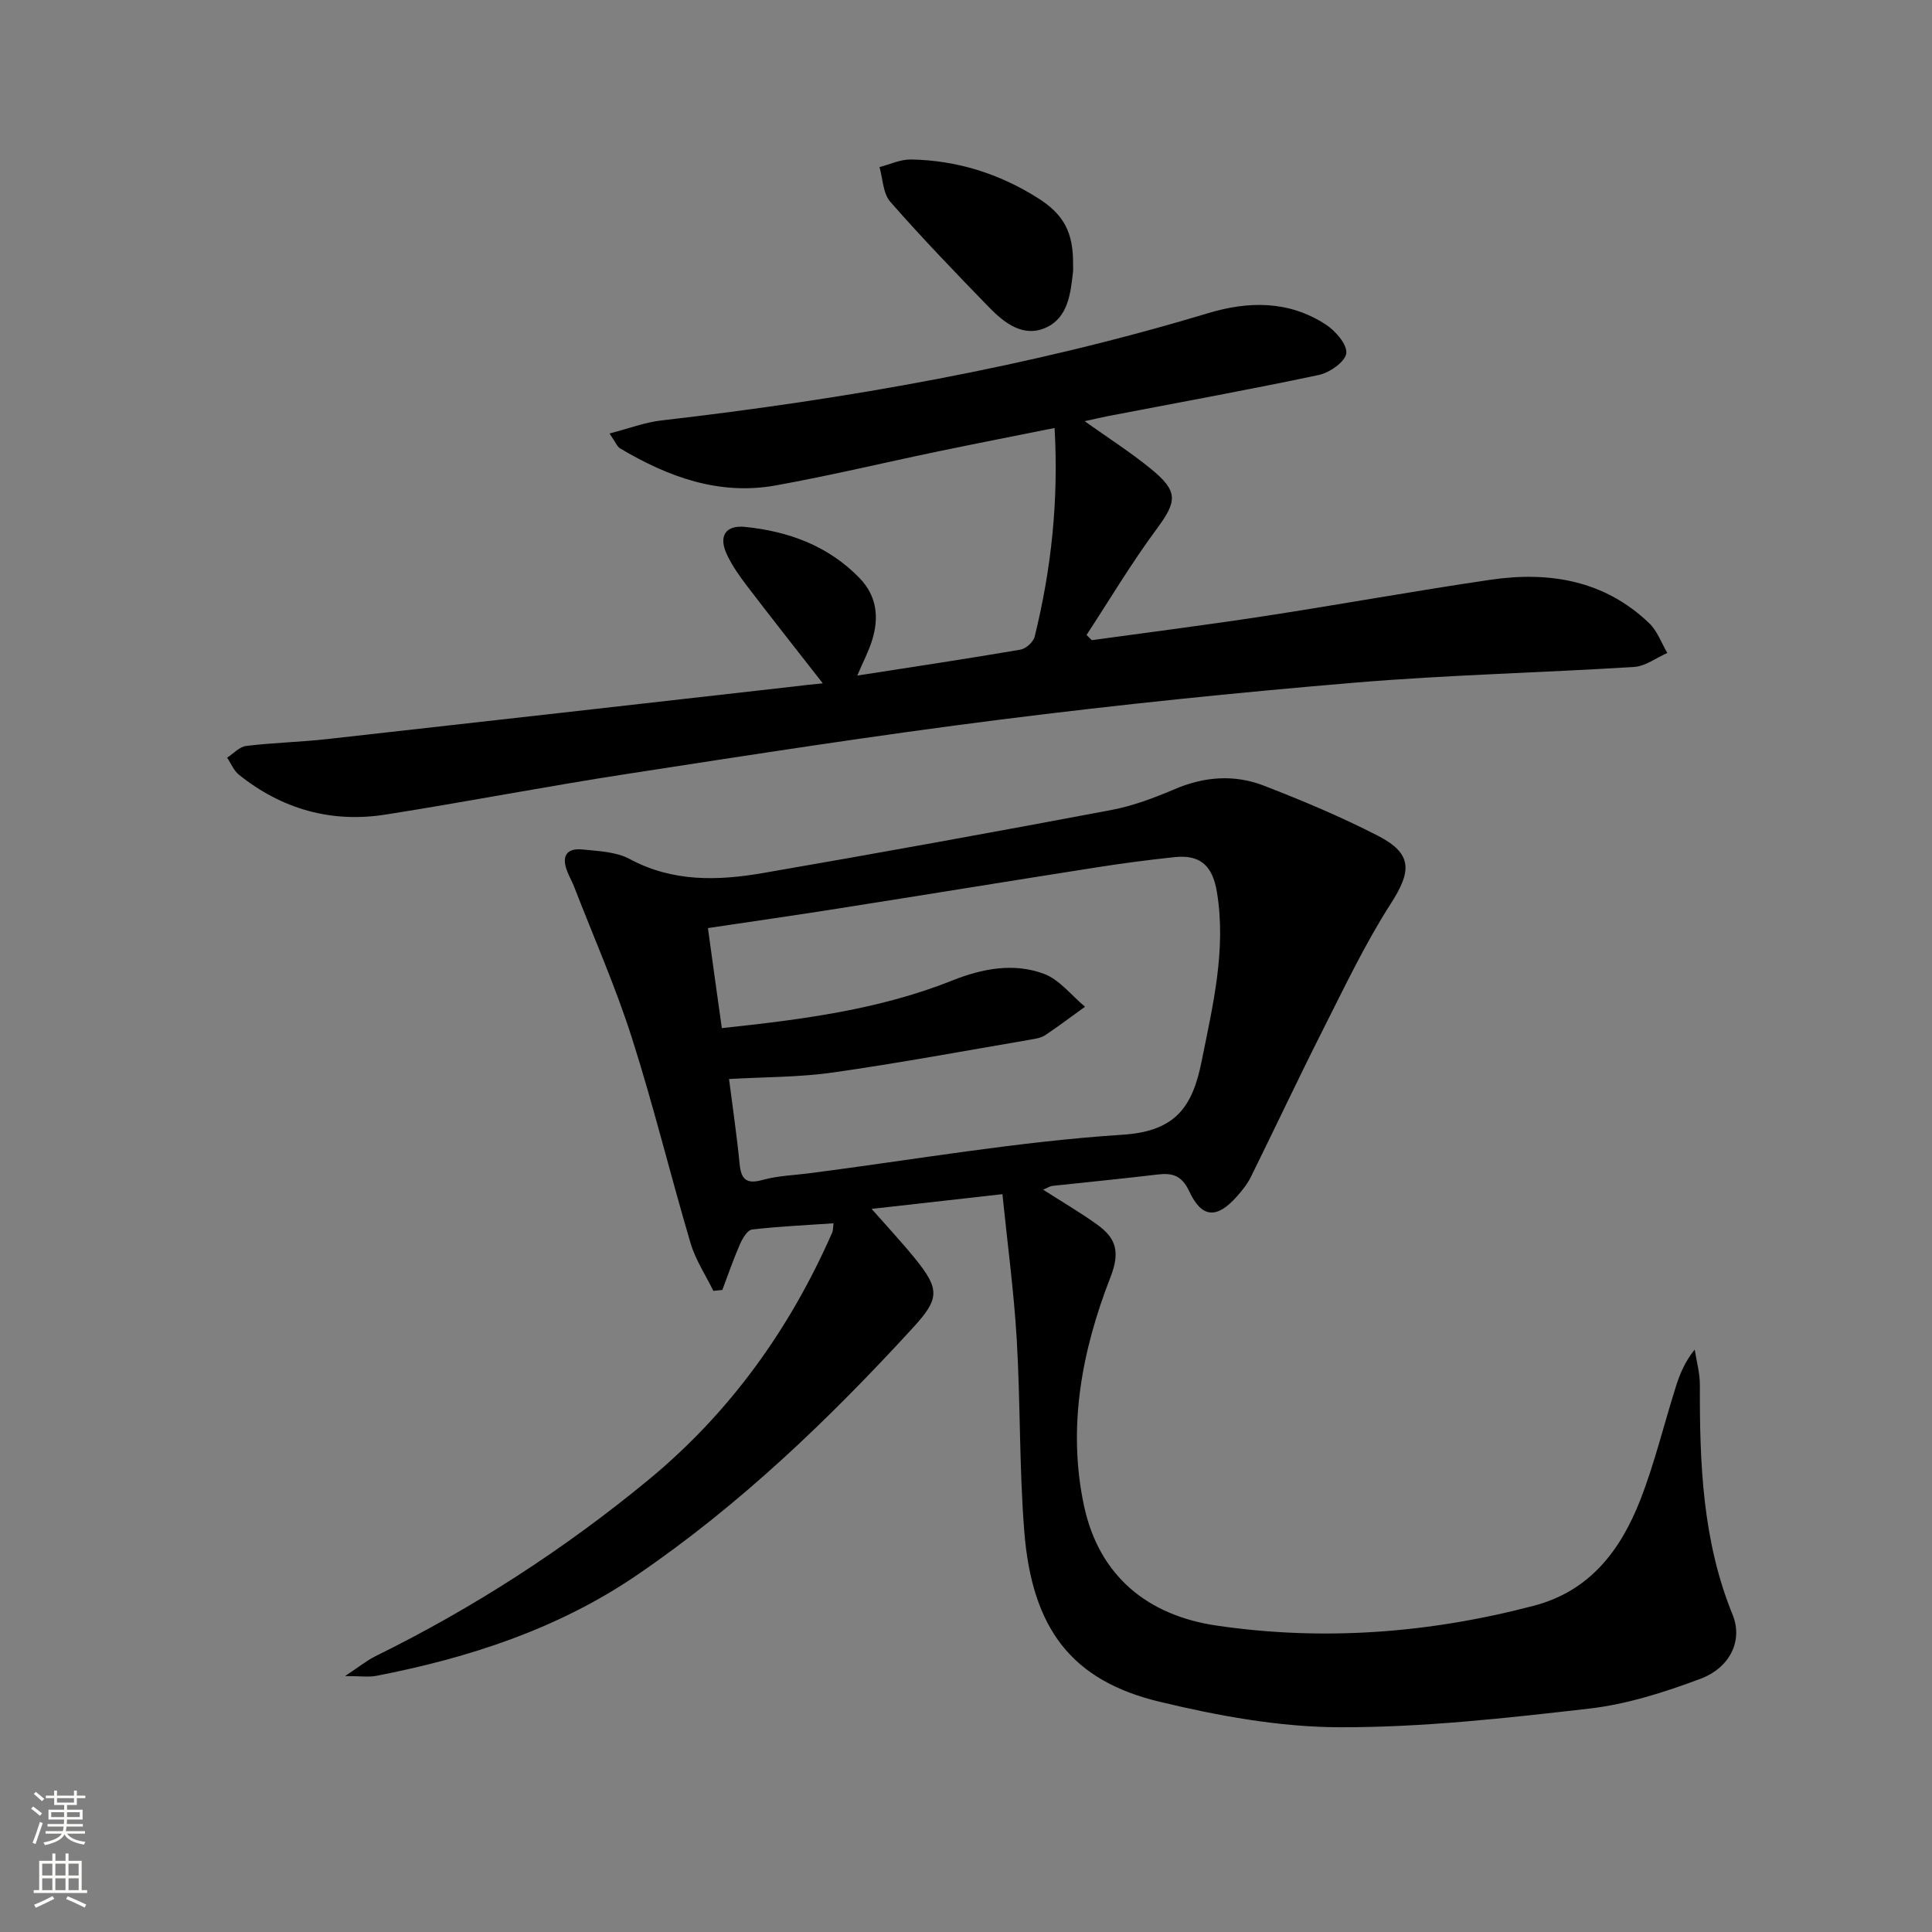 <svg enable-background="new 0 0 400 400" viewBox="0 0 400 400" xmlns="http://www.w3.org/2000/svg"><rect x="0" y="0" width="400" height="400" fill="#808080" stroke="none"/><g fill="#010000"><path d="m207.54 247.24c-9.85 1.11-18.09 2.03-27.08 3.05 3.22 3.66 6.21 6.86 8.96 10.24 5.23 6.43 5.08 8.37-.38 14.34-17.37 18.95-35.85 36.69-57.14 51.22-16.31 11.13-34.76 17.15-54.01 20.88-1.57.3-3.25.04-6.45.04 2.9-1.91 4.5-3.22 6.31-4.12 20.25-9.97 39.09-22.14 56.49-36.49 16.89-13.93 29.3-31.25 38.07-51.24.18-.42.14-.94.26-1.89-5.75.4-11.33.64-16.87 1.29-.95.11-1.97 1.84-2.49 3.02-1.36 3.1-2.46 6.32-3.66 9.49-.62.06-1.24.13-1.86.19-1.6-3.28-3.69-6.41-4.71-9.86-4.19-14.15-7.68-28.52-12.17-42.57-3.37-10.55-7.87-20.73-11.88-31.08-.42-1.08-.98-2.11-1.43-3.19-1.29-3.13-.38-5.05 3.16-4.68 3.27.34 6.89.46 9.67 1.95 8.94 4.82 18.3 4.54 27.71 2.91 24.04-4.15 48.04-8.51 72.01-13.03 4.53-.85 8.96-2.54 13.22-4.35 6.12-2.6 12.32-3.05 18.39-.7 8.03 3.11 16.02 6.46 23.67 10.4 7.17 3.7 6.93 7.32 2.63 14.01-5.34 8.32-9.61 17.34-14.09 26.19-5.1 10.08-9.9 20.32-14.91 30.45-.73 1.47-1.81 2.8-2.9 4.03-4.12 4.63-7.23 4.49-9.83-1.07-1.53-3.27-3.44-3.88-6.57-3.5-7.26.87-14.54 1.57-21.8 2.36-.47.05-.92.37-1.89.78 3.93 2.52 7.67 4.7 11.18 7.22 3.86 2.78 4.84 5.58 2.76 10.9-5.91 15.15-8.96 31.09-5.47 47.36 3.12 14.53 13.19 22.67 27.39 24.76 22.11 3.26 44.09 1.59 65.74-4.1 11.66-3.06 18.01-11.57 22.07-21.99 2.93-7.55 4.85-15.5 7.29-23.25.83-2.65 1.87-5.23 3.94-7.8.38 2.44 1.08 4.89 1.07 7.33-.05 16.2.52 32.23 6.78 47.58 2.18 5.35-.54 10.98-6.72 13.28-7.41 2.77-15.18 5.25-22.99 6.15-17.14 1.97-34.42 3.9-51.63 3.86-12.47-.03-25.15-2.36-37.34-5.29-18.2-4.38-26.39-15.14-27.98-35.33-1.04-13.21-.78-26.52-1.56-39.76-.58-9.83-1.91-19.65-2.96-29.99zm-58.09-34.38c16.67-1.78 32.6-3.83 47.72-9.86 6.18-2.47 12.68-3.71 18.94-1.39 3.24 1.2 5.71 4.48 8.53 6.82-2.72 1.97-5.41 3.99-8.2 5.87-.79.53-1.86.73-2.83.9-13.72 2.34-27.41 4.89-41.18 6.85-6.99 1-14.13.92-21.49 1.35.76 5.99 1.62 11.73 2.18 17.5.31 3.26 1.37 4.34 4.78 3.39 3.17-.88 6.56-.97 9.85-1.4 21.57-2.79 43.07-6.56 64.72-7.96 11.26-.73 14.49-6.13 16.33-15.28 2.32-11.56 5.11-23.04 3.15-34.96-.91-5.55-3.53-7.78-8.76-7.23-5.44.57-10.87 1.29-16.28 2.14-17.86 2.8-35.71 5.72-53.57 8.53-8.79 1.39-17.61 2.65-26.77 4.02.97 7.1 1.88 13.63 2.88 20.71z"/><path d="m170.35 141.48c-5.61-7.19-10.65-13.56-15.57-20.01-1.61-2.11-3.19-4.31-4.3-6.7-1.76-3.79-.27-6.09 3.8-5.68 8.99.92 17.17 3.9 23.65 10.56 3.65 3.76 4.1 8.23 2.61 12.97-.73 2.32-1.89 4.51-3.05 7.25 11.56-1.8 22.69-3.47 33.79-5.37 1.13-.19 2.67-1.59 2.94-2.7 3.43-13.93 4.98-28.05 4.12-43.19-8.32 1.67-16.23 3.21-24.11 4.85-11.21 2.33-22.35 5.01-33.61 7.04-11.74 2.12-22.3-1.76-32.24-7.67-.63-.38-.94-1.29-2.19-3.08 4-1.03 7.31-2.31 10.73-2.7 38.31-4.42 76.18-11.06 113.16-22.2 8.48-2.56 16.8-2.62 24.42 2.35 2 1.3 4.45 4.12 4.23 5.95-.21 1.74-3.44 4.01-5.67 4.48-14.44 3.06-28.96 5.69-43.46 8.48-1.57.3-3.13.68-5.04 1.09 4.85 3.45 9.45 6.39 13.66 9.82 5.83 4.75 5.51 6.77 1.17 12.62-5.18 7-9.65 14.52-14.43 21.82l1.08 1.08c11.94-1.65 23.9-3.16 35.81-4.99 15.58-2.39 31.1-5.22 46.7-7.51 12.18-1.79 23.64.08 32.93 9.02 1.66 1.6 2.5 4.06 3.72 6.13-2.28 1-4.52 2.74-6.85 2.89-19.25 1.21-38.55 1.64-57.76 3.25-24.49 2.05-48.96 4.56-73.34 7.64-25.85 3.26-51.6 7.28-77.35 11.25-16.73 2.57-33.36 5.8-50.08 8.43-11.23 1.77-21.44-1.12-30.34-8.24-1.08-.86-1.65-2.35-2.46-3.54 1.31-.84 2.55-2.26 3.94-2.43 5.6-.68 11.26-.8 16.87-1.43 32.34-3.6 64.67-7.28 97-10.93 1.46-.2 2.92-.34 5.52-.6z"/><path d="m222.17 54.72c-.01.5.04 1-.01 1.5-.5 4.52-1.02 9.48-5.52 11.57-4.74 2.2-8.69-.9-11.9-4.2-6.94-7.15-13.86-14.33-20.42-21.82-1.51-1.72-1.53-4.75-2.23-7.18 2.16-.55 4.33-1.6 6.48-1.57 9.49.15 18.29 2.92 26.3 7.98 5.48 3.45 7.35 7.21 7.3 13.72z"/></g><path d="m6.44 374.46.42-.45c.65.47 1.27.95 1.85 1.44l-.45.49c-.65-.56-1.25-1.06-1.82-1.48m.93 7.33-.63-.26c.55-1.36 1.05-2.8 1.52-4.33.19.1.38.19.59.27-.46 1.29-.95 2.73-1.48 4.32m-.38-10.38.44-.42c.43.34 1.01.82 1.74 1.44l-.49.49c-.53-.51-1.09-1.01-1.69-1.51m2.5.35h1.72v-1.04h.59v1.04h3.52v-1.04h.59v1.04h1.75v.53h-1.75v1.42h-2.03v.97h3.22v2.03h-3.24c0 .35-.01.66-.03.93h3.32v.53h-3.37c-.03.27-.08.58-.15.94h3.96v.53h-3.71c.67.92 1.93 1.48 3.79 1.68-.13.24-.23.44-.29.59-2.13-.38-3.48-1.08-4.04-2.12-.43.97-1.77 1.72-4.03 2.23-.09-.19-.2-.37-.33-.55 2.1-.42 3.37-1.03 3.81-1.83h-3.36v-.53h3.58c.08-.29.13-.61.16-.94h-3.33v-.53h3.39c.02-.27.04-.58.04-.93h-3.23v-2.03h3.25v-.97h-2.07v-1.42h-1.73zm1.12 3.44v1h2.65c.01-.3.02-.44.01-.4v-.25-.35zm1.19-2h3.52v-.91h-3.52zm4.71 2h-2.63v.59c0 .15-.01.28-.01.4h2.64z" fill="#fbfcfa"/><path d="m13.56 383.74h.63v1.52h2.72v6.07h1.13v.6h-11.06v-.6h1.13v-6.07h2.73v-1.52h.63v1.52h2.1v-1.52zm-2.69 8.83.38.56c-1.24.63-2.53 1.25-3.85 1.85-.1-.21-.21-.42-.34-.63 1.36-.55 2.63-1.15 3.81-1.78m-2.13-4.27h2.1v-2.45h-2.1zm0 3.04h2.1v-2.46h-2.1zm2.72-3.04h2.1v-2.45h-2.1zm0 3.04h2.1v-2.46h-2.1zm6.07 3.6c-1.41-.71-2.7-1.3-3.86-1.78l.35-.56c1.45.62 2.75 1.19 3.84 1.72zm-1.25-9.09h-2.1v2.45h2.1zm-2.09 5.49h2.1v-2.46h-2.1z" fill="#fbfcfa"/></svg>